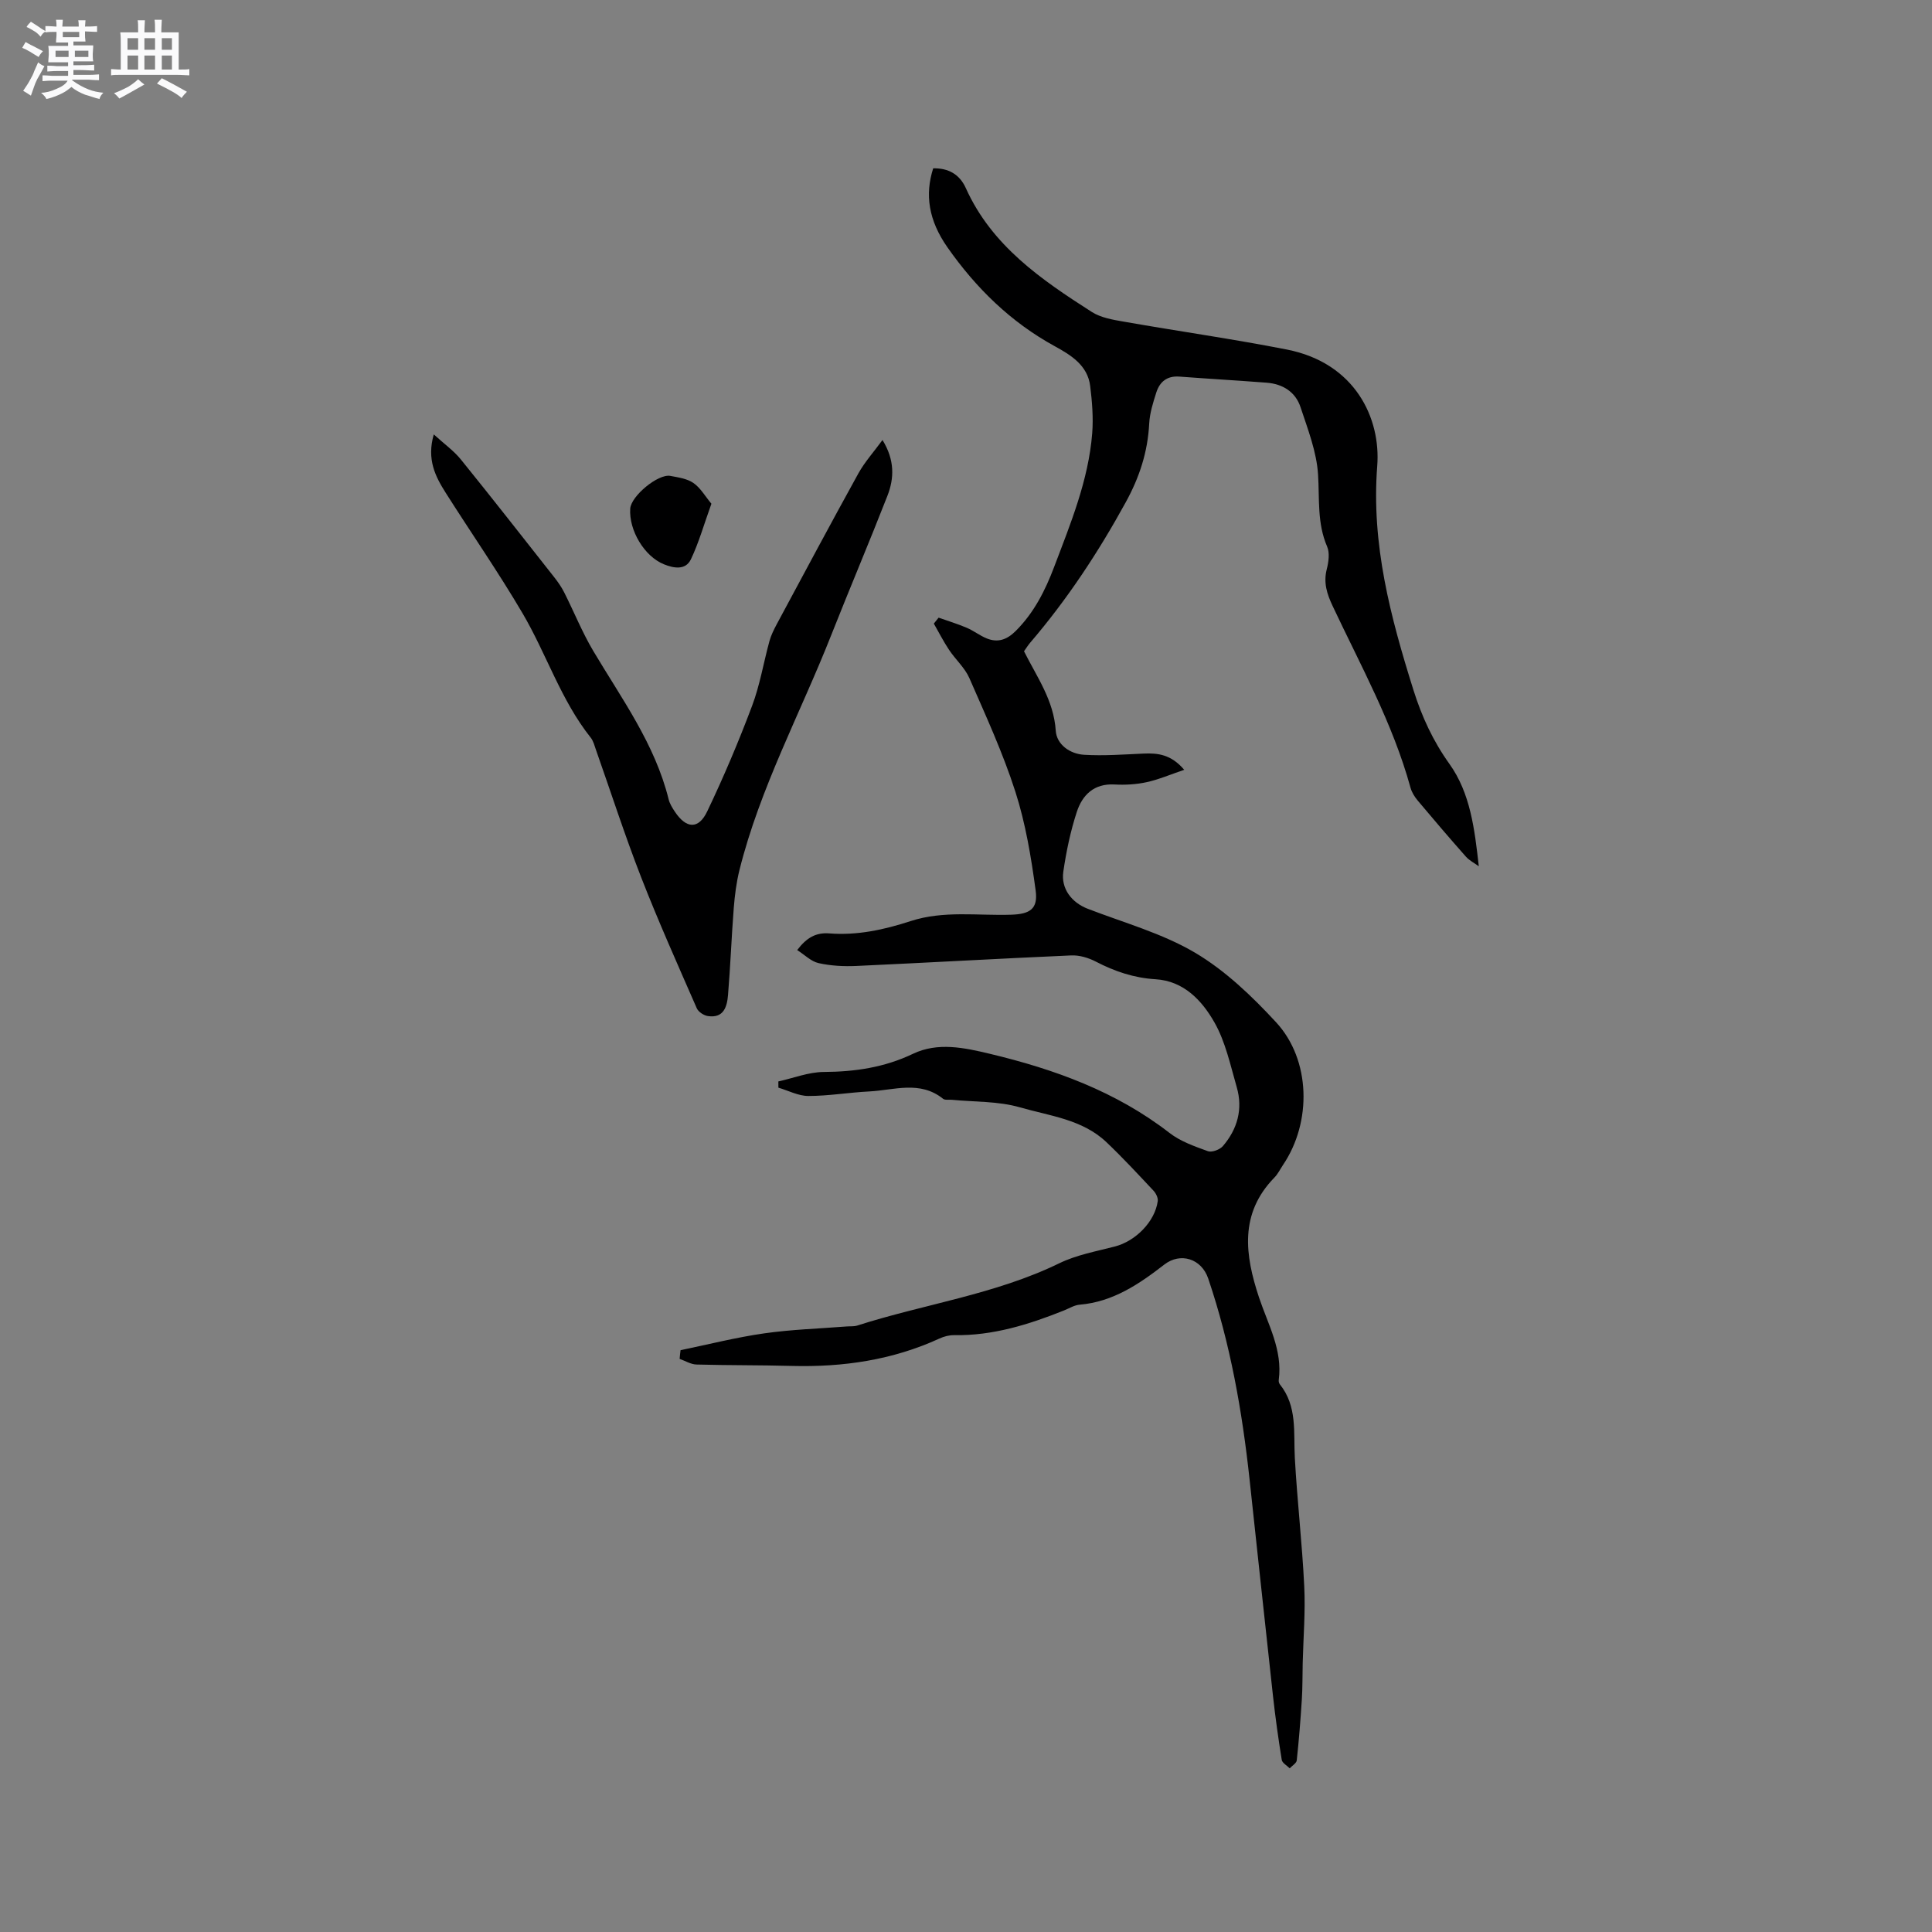 <svg enable-background="new 0 0 400 400" viewBox="0 0 400 400" xmlns="http://www.w3.org/2000/svg"><rect x="0" y="0" width="400" height="400" fill="#808080" stroke="none"/><path d="m6.8 9.5c.6.3 1.3.7 2.1 1.1-.4.4-.7.8-.9 1.2-.7-.4-1.3-.8-1.8-1.1s-1.1-.6-1.6-.8c.2-.4.5-.8.7-1.2.4.2.8.5 1.5.8zm.9 6.9c-.3.6-.5 1.1-.7 1.7s-.4 1.1-.6 1.7c-.6-.4-1.1-.7-1.6-1 .7-1 1.2-1.8 1.5-2.4.3-.5.6-1.1.8-1.7.3-.6.5-1.2.8-1.8.3.3.8.6 1.3.8-.7 1.3-1.2 2.2-1.5 2.7zm.1-11c.4.3 1 .7 1.7 1.1-.5.2-.8.6-1.1 1.1-.5-.6-1-1-1.4-1.2s-.9-.6-1.5-.8c.2-.4.5-.7.9-1.1.5.3.9.6 1.4.9zm10.5 13.1c1 .4 2 .6 3.1.7-.4.4-.7.8-.8 1.3-.9-.2-1.9-.6-3-.9-1-.4-2-.9-2.8-1.6-.5.4-1.1.9-1.9 1.3s-1.9.9-3.3 1.2c-.1-.3-.5-.8-1.1-1.3 1 0 2.1-.3 3.2-.8 1.2-.5 1.9-1 2.3-1.7h-3.2c-.4 0-1 0-2 .1v-1.2c1 0 1.7.1 2 .1h3.3v-1h-2.3c-.2 0-.9 0-2 .1v-1.2c1.2 0 1.9.1 2 .1h2.3v-.8h-4.1c0-.7.1-1.2.1-1.6 0-.5 0-1.1-.1-1.8h4.1v-.7h-2.5c0-.6.1-1.1.1-1.6v-.6h-.5c-.4 0-1 0-1.8.1v-1.3c1.2 0 1.9.1 2.1.1h.2c0-.3 0-.8-.1-1.4h1.4c0 .6-.1 1-.1 1.4h3.4c0-.4 0-.8-.1-1.3h1.5c0 .4-.1.9-.1 1.3.7 0 1.5 0 2.5-.1v1.2c-1 0-1.8-.1-2.5-.1v.6c0 .3 0 .8.1 1.5h-2.5v.8h4.1c0 .7-.1 1.3-.1 1.8s0 1 .1 1.5h-4.1v.8h1.4c.8 0 1.8 0 2.9-.1v1.2c-1 0-1.9-.1-2.8-.1h-1.5v1h3.2c.3 0 1 0 2.1-.1v1.2c-1.1 0-1.8-.1-2.1-.1h-3.4l-.1.1c1.4 1 2.4 1.5 3.4 1.9zm-4.1-6.7v-1.3h-2.7v1.3zm2.2-4.1v-1.1h-3.4v1.1zm1.9 4.1v-1.3h-2.8v1.3z" fill="#fafafb"/><path d="m37 6.7v2.3 5.4c1 0 1.8 0 2.2-.1v1.3c-.6 0-1.5-.1-2.5-.1h-11.9c-.7 0-1.3 0-1.8.1v-1.3c.5 0 1.1.1 2 .1v-5.2c0-1 0-1.8-.1-2.5h3.7c0-1.3 0-2.1-.1-2.5h1.5c0 .4-.1 1.3-.1 2.5h2.2c0-1.2 0-2.1-.1-2.6h1.5c0 .4-.1 1.3-.1 2.6zm-12.3 13.7c-.3-.4-.7-.8-1.1-1.1 1.1-.4 2.1-.9 2.9-1.3.8-.5 1.5-1 2.1-1.6.4.4.9.8 1.3 1.1-2.5 1.4-4.2 2.4-5.2 2.9zm3.9-10.1v-2.4h-2.2v2.4zm0 4.1v-2.9h-2.2v2.9zm3.5-4.1v-2.4h-2.2v2.4zm0 4.1v-2.9h-2.2v2.9zm.4 2.9 1-1.1c.6.3 1.4.7 2.5 1.3s2 1.1 2.7 1.5c-.4.4-.8.8-1.1 1.3-.8-.8-2.5-1.7-5.1-3zm3.1-7v-2.4h-2.1v2.4zm0 4.1v-2.9h-2.1v2.9z" fill="#fafafb"/><g fill="#000001"><path d="m140.9 279.54c5.77-1.19 11.49-2.65 17.31-3.48 5.64-.81 11.38-.98 17.07-1.43.74-.06 1.52.03 2.21-.19 13.89-4.46 28.52-6.42 41.82-12.89 3.57-1.74 7.64-2.47 11.53-3.48 4.27-1.11 8.28-5.14 8.86-9.4.09-.67-.37-1.61-.88-2.15-3.19-3.4-6.36-6.83-9.74-10.04-4.98-4.74-11.76-5.44-17.93-7.22-4.47-1.29-9.36-1.1-14.07-1.56-.62-.06-1.42.11-1.83-.21-4.78-3.84-10.13-1.78-15.27-1.52-4.21.21-8.41.94-12.62.94-2.06 0-4.13-1.11-6.2-1.72 0-.43-.01-.86-.01-1.29 3.13-.69 6.26-1.94 9.4-1.96 6.46-.04 12.55-.93 18.47-3.76 5.15-2.46 10.61-1.27 15.89-.01 13.39 3.2 26.14 7.8 37.21 16.38 2.28 1.77 5.2 2.79 7.96 3.79.83.3 2.49-.32 3.12-1.07 3-3.51 4.16-7.66 2.86-12.16-1.32-4.57-2.33-9.41-4.64-13.46-2.57-4.51-6.33-8.56-12.2-8.91-4.44-.27-8.44-1.62-12.34-3.65-1.53-.79-3.41-1.36-5.11-1.28-14.82.65-29.63 1.5-44.44 2.18-2.62.12-5.32-.02-7.86-.59-1.56-.35-2.89-1.73-4.42-2.7 1.98-2.61 3.92-3.66 6.65-3.45 5.79.46 11.38-.77 16.84-2.55 6.85-2.23 13.88-1.09 20.83-1.32 3.86-.13 5.57-1.18 5.05-5.02-.93-6.88-2.08-13.84-4.19-20.42-2.58-8.04-6.14-15.78-9.53-23.54-.94-2.15-2.88-3.85-4.21-5.86-1.16-1.74-2.11-3.61-3.15-5.43.33-.41.66-.82.99-1.23 1.94.69 3.92 1.28 5.81 2.09 1.45.61 2.73 1.64 4.18 2.22 2.29.91 4.15.26 5.97-1.55 3.79-3.78 6.1-8.36 7.95-13.24 3.41-9.01 7.12-17.97 7.89-27.7.25-3.24-.02-6.56-.42-9.79-.53-4.29-4.02-6.41-7.3-8.21-9.15-5-16.35-12.07-22.25-20.49-3.94-5.63-4.69-10.93-2.95-16.36 3.11-.06 5.45 1.2 6.76 4.11 5.37 11.92 15.61 18.94 26.08 25.63 1.87 1.19 4.34 1.61 6.6 2 11.25 1.98 22.58 3.58 33.79 5.78 14.16 2.79 19.47 14.26 18.7 24.11-1.26 16.23 2.76 31.29 7.5 46.39 1.73 5.5 4.05 10.54 7.45 15.29 4.34 6.07 5.21 13.49 6.08 21.19-.9-.66-1.96-1.18-2.68-2-3.37-3.81-6.68-7.68-9.95-11.58-.66-.79-1.26-1.74-1.52-2.72-3.65-13.27-10.31-25.25-16.12-37.6-1.17-2.48-1.92-4.81-1.21-7.59.38-1.49.65-3.37.08-4.69-2.1-4.86-1.56-9.87-1.88-14.91-.29-4.72-2.12-9.39-3.63-13.96-1.05-3.18-3.7-4.82-7.05-5.07-6.01-.46-12.03-.81-18.04-1.26-2.54-.19-4.06 1.07-4.77 3.29-.67 2.1-1.36 4.27-1.47 6.44-.3 5.84-2 11.08-4.83 16.24-5.68 10.36-12.12 20.14-19.8 29.11-.48.56-.86 1.19-1.29 1.79 2.68 5.34 6.16 10.16 6.57 16.43.19 2.9 2.95 4.82 5.87 5 4.09.25 8.22-.07 12.32-.25 2.95-.13 5.7.17 8.41 3.36-2.84.96-5.26 2.01-7.78 2.56-2.15.47-4.44.6-6.64.48-4.26-.24-6.67 2.17-7.82 5.68-1.31 4-2.18 8.18-2.79 12.36-.52 3.56 1.76 6.42 5.05 7.69 7.48 2.89 15.4 5.07 22.21 9.09 6.26 3.7 11.79 9 16.78 14.4 7.2 7.78 7.44 20.68 1.45 29.54-.59.88-1.06 1.88-1.79 2.62-7.3 7.48-6.09 16.07-3.19 24.81 1.86 5.59 4.92 10.87 4.09 17.1-.04.29.05.68.23.9 3.66 4.56 2.81 9.97 3.1 15.23.49 8.88 1.52 17.72 1.95 26.6.26 5.27-.19 10.57-.32 15.86-.06 2.53-.02 5.06-.18 7.58-.27 4.2-.6 8.4-1.05 12.58-.06.59-.95 1.1-1.46 1.65-.57-.58-1.55-1.1-1.65-1.76-.71-4.38-1.32-8.79-1.81-13.2-1.65-14.95-3.23-29.9-4.85-44.85-1.53-14.14-3.98-28.08-8.56-41.59-1.4-4.14-5.76-5.48-9.1-2.89-5.2 4.03-10.62 7.72-17.51 8.3-1.11.09-2.17.76-3.24 1.19-7.31 2.93-14.75 5.25-22.75 5.12-1.01-.02-2.1.26-3.03.69-9.73 4.47-19.98 5.96-30.6 5.68-6.57-.18-13.15-.11-19.71-.29-1.18-.03-2.34-.76-3.5-1.17.04-.58.12-1.19.19-1.8z"/><path d="m182.71 91.1c2.55 4.14 2.44 7.9 1.03 11.53-3.77 9.65-7.82 19.19-11.63 28.83-6.39 16.21-14.77 31.66-19.02 48.7-.63 2.54-.96 5.17-1.17 7.79-.47 6.01-.69 12.04-1.19 18.05-.2 2.4-.87 4.84-4.14 4.37-.86-.12-2-.86-2.33-1.62-3.94-9.01-7.96-17.99-11.53-27.15-3.37-8.65-6.22-17.5-9.31-26.26-.32-.9-.55-1.9-1.12-2.62-6.19-7.78-9.16-17.33-14.12-25.76-4.98-8.47-10.6-16.57-15.87-24.88-2.16-3.4-4-6.94-2.5-12.14 2.18 1.99 4.14 3.38 5.6 5.18 6.52 8.06 12.91 16.23 19.33 24.38.78.99 1.51 2.04 2.07 3.15 2.04 4.04 3.73 8.27 6.03 12.14 5.89 9.9 12.77 19.27 15.6 30.72.22.9.76 1.75 1.28 2.54 2.36 3.54 4.9 3.72 6.7-.06 3.41-7.13 6.5-14.43 9.28-21.82 1.63-4.32 2.38-8.97 3.61-13.45.33-1.2.91-2.36 1.5-3.47 5.61-10.44 11.19-20.89 16.92-31.26 1.3-2.34 3.15-4.39 4.98-6.89z"/><path d="m147.29 104.29c-1.54 4.27-2.59 8.03-4.24 11.5-1.11 2.33-3.59 1.85-5.59 1.04-4.07-1.64-7.27-7.05-6.98-11.52.17-2.6 5.77-7.26 8.31-6.78 1.64.31 3.47.56 4.78 1.47 1.46 1.01 2.42 2.74 3.72 4.29z"/></g></svg>